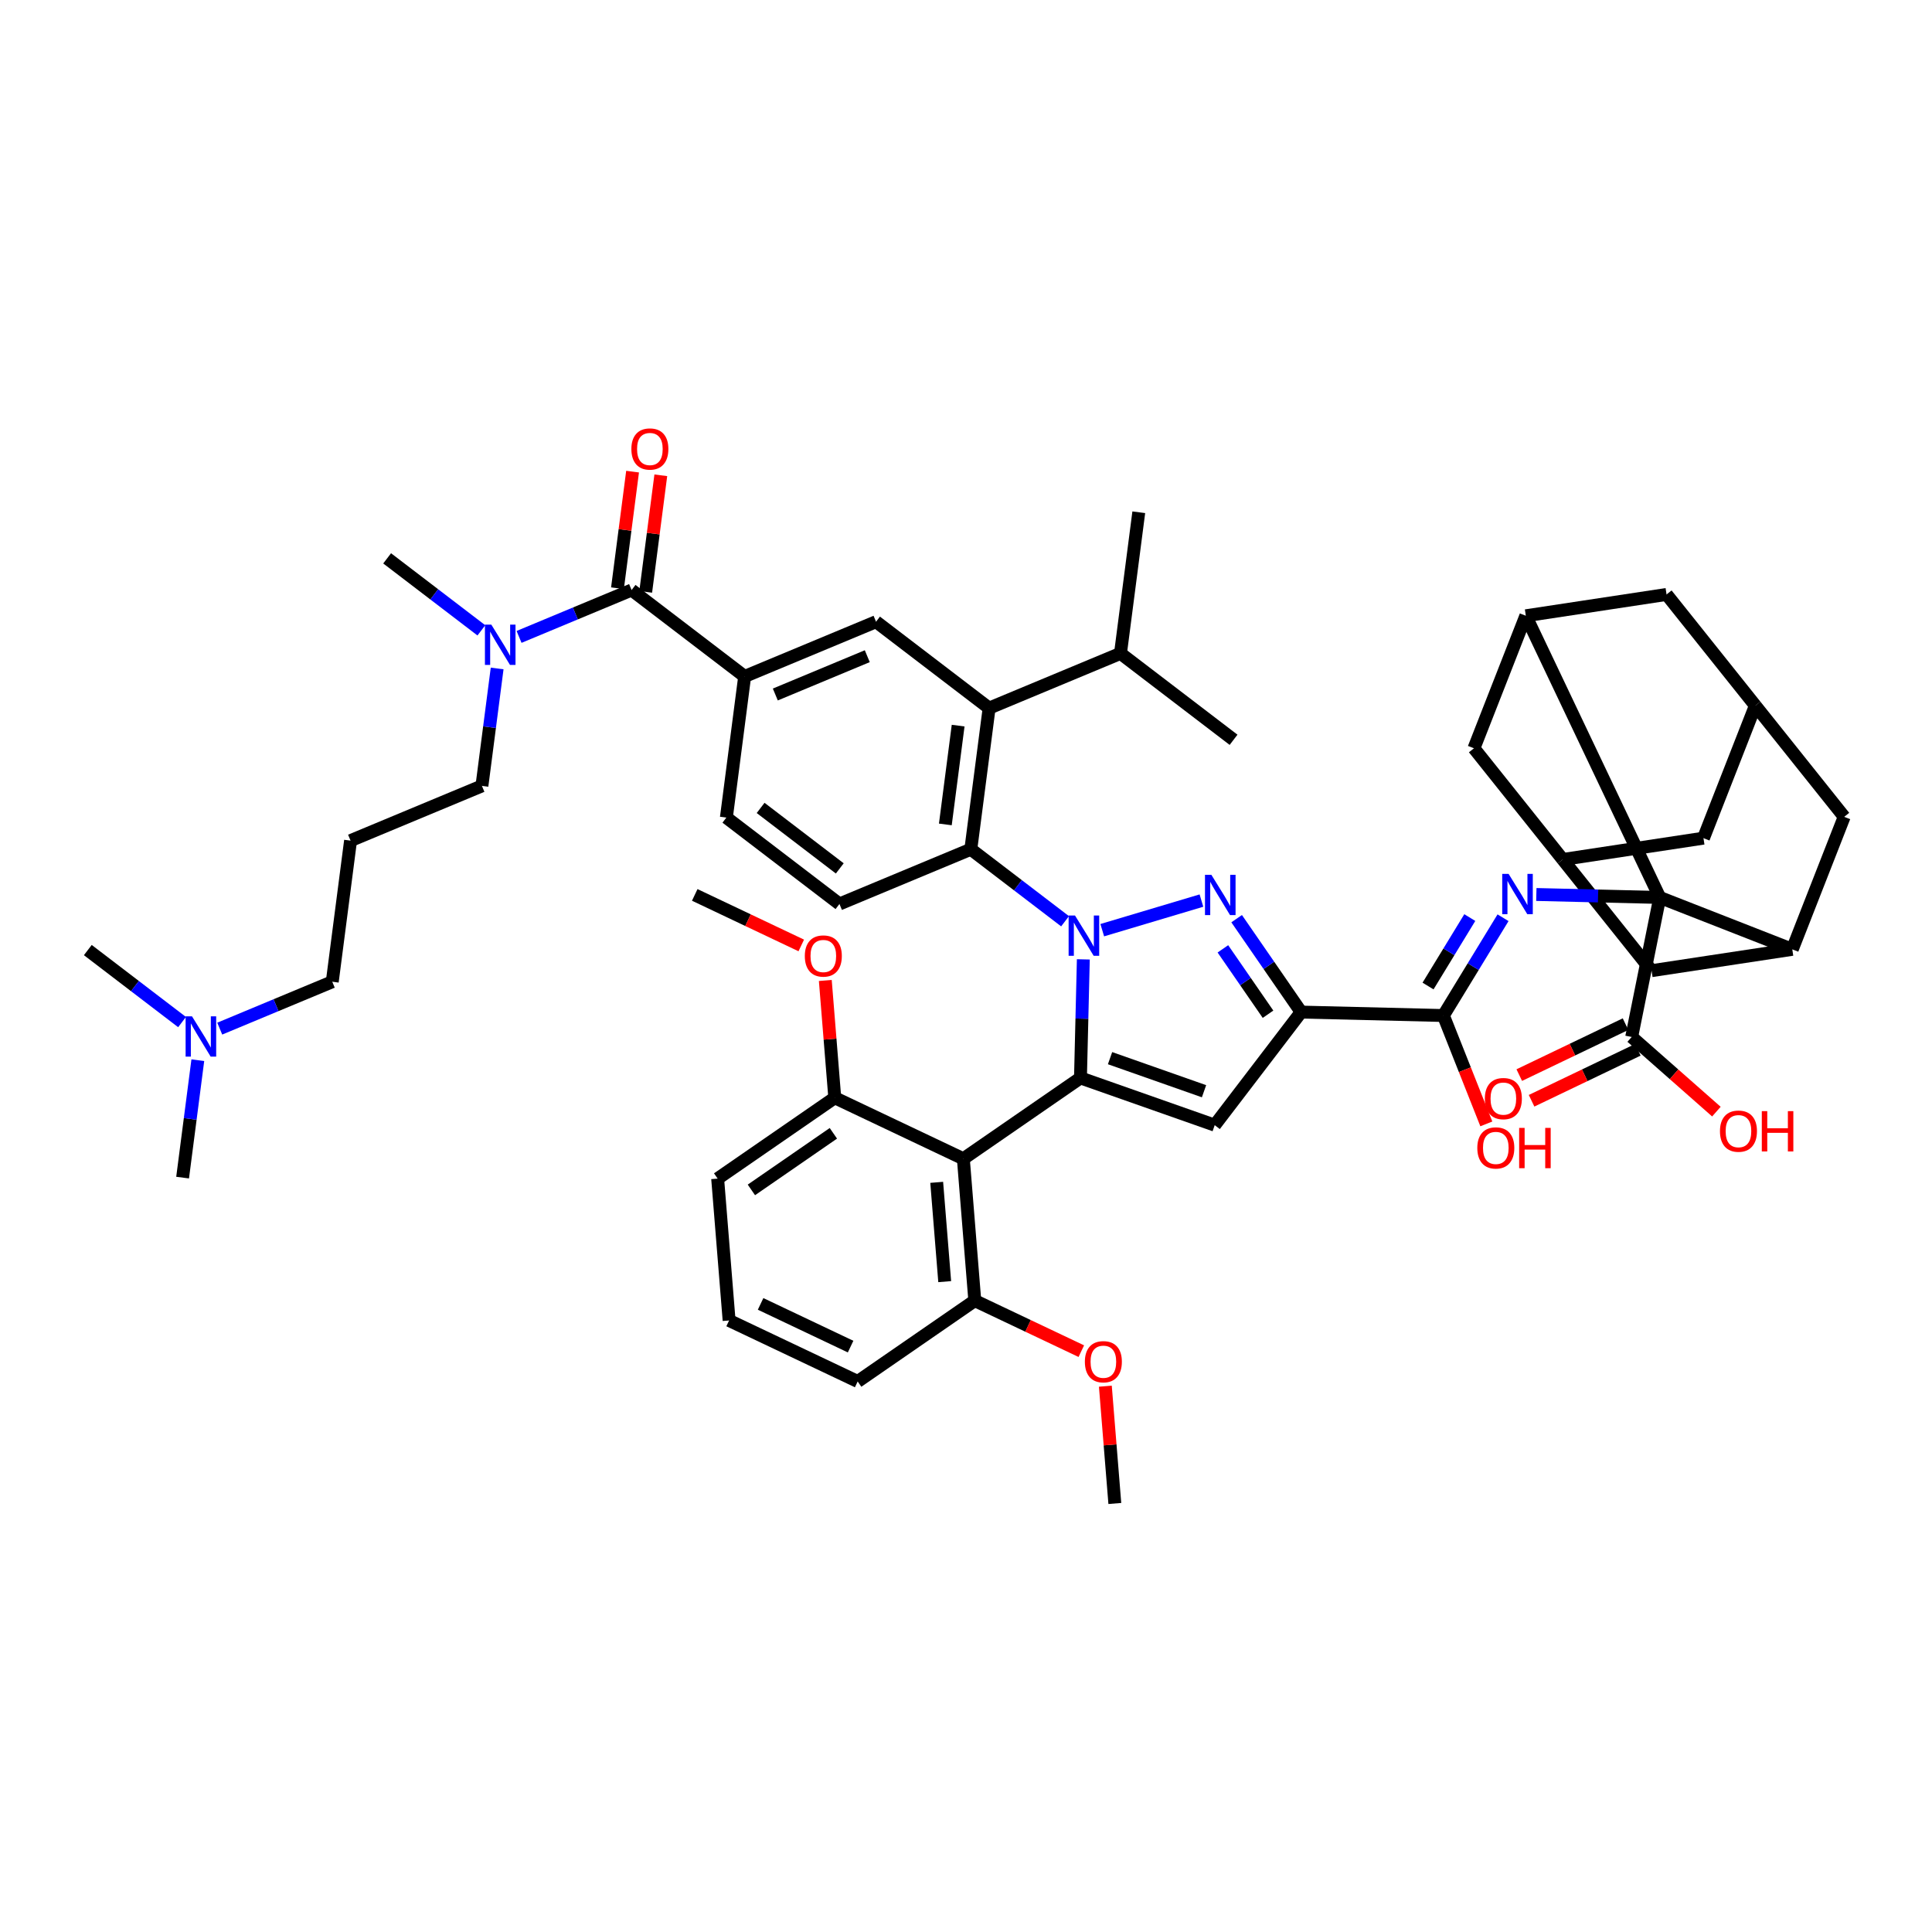 <?xml version='1.0' encoding='iso-8859-1'?>
<svg version='1.1' baseProfile='full'
              xmlns='http://www.w3.org/2000/svg'
                      xmlns:rdkit='http://www.rdkit.org/xml'
                      xmlns:xlink='http://www.w3.org/1999/xlink'
                  xml:space='preserve'
width='300px' height='300px' viewBox='0 0 300 300'>
<!-- END OF HEADER -->
<rect style='opacity:0;fill:#FFFFFF;stroke:none' width='300' height='300' x='0' y='0'> </rect>
<rect style='opacity:0;fill:#FFFFFF;stroke:none' width='300' height='300' x='0' y='0'> </rect>
<path class='bond-0 atom-0 atom-22' d='M 176.829,79.543 L 173.988,101.458' style='fill:none;fill-rule:evenodd;stroke:#000000;stroke-width:2.0px;stroke-linecap:butt;stroke-linejoin:miter;stroke-opacity:1' />
<path class='bond-1 atom-1 atom-22' d='M 191.547,114.875 L 173.988,101.458' style='fill:none;fill-rule:evenodd;stroke:#000000;stroke-width:2.0px;stroke-linecap:butt;stroke-linejoin:miter;stroke-opacity:1' />
<path class='bond-2 atom-2 atom-41' d='M 28.355,182.859 L 29.537,173.742' style='fill:none;fill-rule:evenodd;stroke:#000000;stroke-width:2.0px;stroke-linecap:butt;stroke-linejoin:miter;stroke-opacity:1' />
<path class='bond-2 atom-2 atom-41' d='M 29.537,173.742 L 30.718,164.625' style='fill:none;fill-rule:evenodd;stroke:#0000FF;stroke-width:2.0px;stroke-linecap:butt;stroke-linejoin:miter;stroke-opacity:1' />
<path class='bond-3 atom-3 atom-41' d='M 13.636,147.526 L 20.953,153.117' style='fill:none;fill-rule:evenodd;stroke:#000000;stroke-width:2.0px;stroke-linecap:butt;stroke-linejoin:miter;stroke-opacity:1' />
<path class='bond-3 atom-3 atom-41' d='M 20.953,153.117 L 28.27,158.708' style='fill:none;fill-rule:evenodd;stroke:#0000FF;stroke-width:2.0px;stroke-linecap:butt;stroke-linejoin:miter;stroke-opacity:1' />
<path class='bond-4 atom-4 atom-42' d='M 60.115,86.701 L 67.431,92.291' style='fill:none;fill-rule:evenodd;stroke:#000000;stroke-width:2.0px;stroke-linecap:butt;stroke-linejoin:miter;stroke-opacity:1' />
<path class='bond-4 atom-4 atom-42' d='M 67.431,92.291 L 74.748,97.882' style='fill:none;fill-rule:evenodd;stroke:#0000FF;stroke-width:2.0px;stroke-linecap:butt;stroke-linejoin:miter;stroke-opacity:1' />
<path class='bond-5 atom-5 atom-48' d='M 173.11,233.46 L 172.374,224.354' style='fill:none;fill-rule:evenodd;stroke:#000000;stroke-width:2.0px;stroke-linecap:butt;stroke-linejoin:miter;stroke-opacity:1' />
<path class='bond-5 atom-5 atom-48' d='M 172.374,224.354 L 171.639,215.247' style='fill:none;fill-rule:evenodd;stroke:#FF0000;stroke-width:2.0px;stroke-linecap:butt;stroke-linejoin:miter;stroke-opacity:1' />
<path class='bond-6 atom-6 atom-49' d='M 107.88,138.96 L 116.15,142.884' style='fill:none;fill-rule:evenodd;stroke:#000000;stroke-width:2.0px;stroke-linecap:butt;stroke-linejoin:miter;stroke-opacity:1' />
<path class='bond-6 atom-6 atom-49' d='M 116.15,142.884 L 124.42,146.808' style='fill:none;fill-rule:evenodd;stroke:#FF0000;stroke-width:2.0px;stroke-linecap:butt;stroke-linejoin:miter;stroke-opacity:1' />
<path class='bond-7 atom-7 atom-9' d='M 113.215,205.04 L 133.18,214.513' style='fill:none;fill-rule:evenodd;stroke:#000000;stroke-width:2.0px;stroke-linecap:butt;stroke-linejoin:miter;stroke-opacity:1' />
<path class='bond-7 atom-7 atom-9' d='M 118.105,202.468 L 132.08,209.1' style='fill:none;fill-rule:evenodd;stroke:#000000;stroke-width:2.0px;stroke-linecap:butt;stroke-linejoin:miter;stroke-opacity:1' />
<path class='bond-8 atom-7 atom-10' d='M 113.215,205.04 L 111.437,183.014' style='fill:none;fill-rule:evenodd;stroke:#000000;stroke-width:2.0px;stroke-linecap:butt;stroke-linejoin:miter;stroke-opacity:1' />
<path class='bond-9 atom-8 atom-13' d='M 54.434,130.531 L 51.594,152.446' style='fill:none;fill-rule:evenodd;stroke:#000000;stroke-width:2.0px;stroke-linecap:butt;stroke-linejoin:miter;stroke-opacity:1' />
<path class='bond-10 atom-8 atom-14' d='M 54.434,130.531 L 74.833,122.033' style='fill:none;fill-rule:evenodd;stroke:#000000;stroke-width:2.0px;stroke-linecap:butt;stroke-linejoin:miter;stroke-opacity:1' />
<path class='bond-11 atom-9 atom-32' d='M 133.18,214.513 L 151.366,201.96' style='fill:none;fill-rule:evenodd;stroke:#000000;stroke-width:2.0px;stroke-linecap:butt;stroke-linejoin:miter;stroke-opacity:1' />
<path class='bond-12 atom-10 atom-33' d='M 111.437,183.014 L 129.623,170.46' style='fill:none;fill-rule:evenodd;stroke:#000000;stroke-width:2.0px;stroke-linecap:butt;stroke-linejoin:miter;stroke-opacity:1' />
<path class='bond-12 atom-10 atom-33' d='M 116.675,184.768 L 129.406,175.98' style='fill:none;fill-rule:evenodd;stroke:#000000;stroke-width:2.0px;stroke-linecap:butt;stroke-linejoin:miter;stroke-opacity:1' />
<path class='bond-13 atom-11 atom-12' d='M 112.791,126.952 L 130.35,140.369' style='fill:none;fill-rule:evenodd;stroke:#000000;stroke-width:2.0px;stroke-linecap:butt;stroke-linejoin:miter;stroke-opacity:1' />
<path class='bond-13 atom-11 atom-12' d='M 118.109,125.453 L 130.4,134.845' style='fill:none;fill-rule:evenodd;stroke:#000000;stroke-width:2.0px;stroke-linecap:butt;stroke-linejoin:miter;stroke-opacity:1' />
<path class='bond-14 atom-11 atom-25' d='M 112.791,126.952 L 115.631,105.037' style='fill:none;fill-rule:evenodd;stroke:#000000;stroke-width:2.0px;stroke-linecap:butt;stroke-linejoin:miter;stroke-opacity:1' />
<path class='bond-15 atom-12 atom-30' d='M 130.35,140.369 L 150.749,131.871' style='fill:none;fill-rule:evenodd;stroke:#000000;stroke-width:2.0px;stroke-linecap:butt;stroke-linejoin:miter;stroke-opacity:1' />
<path class='bond-16 atom-13 atom-41' d='M 51.594,152.446 L 42.858,156.085' style='fill:none;fill-rule:evenodd;stroke:#000000;stroke-width:2.0px;stroke-linecap:butt;stroke-linejoin:miter;stroke-opacity:1' />
<path class='bond-16 atom-13 atom-41' d='M 42.858,156.085 L 34.121,159.725' style='fill:none;fill-rule:evenodd;stroke:#0000FF;stroke-width:2.0px;stroke-linecap:butt;stroke-linejoin:miter;stroke-opacity:1' />
<path class='bond-17 atom-14 atom-42' d='M 74.833,122.033 L 76.015,112.916' style='fill:none;fill-rule:evenodd;stroke:#000000;stroke-width:2.0px;stroke-linecap:butt;stroke-linejoin:miter;stroke-opacity:1' />
<path class='bond-17 atom-14 atom-42' d='M 76.015,112.916 L 77.196,103.799' style='fill:none;fill-rule:evenodd;stroke:#0000FF;stroke-width:2.0px;stroke-linecap:butt;stroke-linejoin:miter;stroke-opacity:1' />
<path class='bond-18 atom-15 atom-23' d='M 264.515,130.149 L 242.666,133.459' style='fill:none;fill-rule:evenodd;stroke:#000000;stroke-width:2.0px;stroke-linecap:butt;stroke-linejoin:miter;stroke-opacity:1' />
<path class='bond-19 atom-15 atom-24' d='M 264.515,130.149 L 272.572,109.572' style='fill:none;fill-rule:evenodd;stroke:#000000;stroke-width:2.0px;stroke-linecap:butt;stroke-linejoin:miter;stroke-opacity:1' />
<path class='bond-20 atom-16 atom-23' d='M 228.874,116.193 L 242.666,133.459' style='fill:none;fill-rule:evenodd;stroke:#000000;stroke-width:2.0px;stroke-linecap:butt;stroke-linejoin:miter;stroke-opacity:1' />
<path class='bond-21 atom-16 atom-26' d='M 228.874,116.193 L 236.932,95.616' style='fill:none;fill-rule:evenodd;stroke:#000000;stroke-width:2.0px;stroke-linecap:butt;stroke-linejoin:miter;stroke-opacity:1' />
<path class='bond-22 atom-17 atom-23' d='M 256.457,150.726 L 242.666,133.459' style='fill:none;fill-rule:evenodd;stroke:#000000;stroke-width:2.0px;stroke-linecap:butt;stroke-linejoin:miter;stroke-opacity:1' />
<path class='bond-23 atom-17 atom-27' d='M 256.457,150.726 L 278.306,147.415' style='fill:none;fill-rule:evenodd;stroke:#000000;stroke-width:2.0px;stroke-linecap:butt;stroke-linejoin:miter;stroke-opacity:1' />
<path class='bond-24 atom-18 atom-24' d='M 258.781,92.305 L 272.572,109.572' style='fill:none;fill-rule:evenodd;stroke:#000000;stroke-width:2.0px;stroke-linecap:butt;stroke-linejoin:miter;stroke-opacity:1' />
<path class='bond-25 atom-18 atom-26' d='M 258.781,92.305 L 236.932,95.616' style='fill:none;fill-rule:evenodd;stroke:#000000;stroke-width:2.0px;stroke-linecap:butt;stroke-linejoin:miter;stroke-opacity:1' />
<path class='bond-26 atom-19 atom-24' d='M 286.364,126.838 L 272.572,109.572' style='fill:none;fill-rule:evenodd;stroke:#000000;stroke-width:2.0px;stroke-linecap:butt;stroke-linejoin:miter;stroke-opacity:1' />
<path class='bond-27 atom-19 atom-27' d='M 286.364,126.838 L 278.306,147.415' style='fill:none;fill-rule:evenodd;stroke:#000000;stroke-width:2.0px;stroke-linecap:butt;stroke-linejoin:miter;stroke-opacity:1' />
<path class='bond-28 atom-20 atom-25' d='M 136.031,96.539 L 115.631,105.037' style='fill:none;fill-rule:evenodd;stroke:#000000;stroke-width:2.0px;stroke-linecap:butt;stroke-linejoin:miter;stroke-opacity:1' />
<path class='bond-28 atom-20 atom-25' d='M 134.67,101.893 L 120.391,107.842' style='fill:none;fill-rule:evenodd;stroke:#000000;stroke-width:2.0px;stroke-linecap:butt;stroke-linejoin:miter;stroke-opacity:1' />
<path class='bond-29 atom-20 atom-28' d='M 136.031,96.539 L 153.589,109.956' style='fill:none;fill-rule:evenodd;stroke:#000000;stroke-width:2.0px;stroke-linecap:butt;stroke-linejoin:miter;stroke-opacity:1' />
<path class='bond-30 atom-21 atom-29' d='M 188.62,174.714 L 202.037,157.155' style='fill:none;fill-rule:evenodd;stroke:#000000;stroke-width:2.0px;stroke-linecap:butt;stroke-linejoin:miter;stroke-opacity:1' />
<path class='bond-31 atom-21 atom-31' d='M 188.62,174.714 L 167.775,167.38' style='fill:none;fill-rule:evenodd;stroke:#000000;stroke-width:2.0px;stroke-linecap:butt;stroke-linejoin:miter;stroke-opacity:1' />
<path class='bond-31 atom-21 atom-31' d='M 186.96,169.445 L 172.368,164.311' style='fill:none;fill-rule:evenodd;stroke:#000000;stroke-width:2.0px;stroke-linecap:butt;stroke-linejoin:miter;stroke-opacity:1' />
<path class='bond-32 atom-22 atom-28' d='M 173.988,101.458 L 153.589,109.956' style='fill:none;fill-rule:evenodd;stroke:#000000;stroke-width:2.0px;stroke-linecap:butt;stroke-linejoin:miter;stroke-opacity:1' />
<path class='bond-33 atom-25 atom-36' d='M 115.631,105.037 L 98.073,91.62' style='fill:none;fill-rule:evenodd;stroke:#000000;stroke-width:2.0px;stroke-linecap:butt;stroke-linejoin:miter;stroke-opacity:1' />
<path class='bond-34 atom-26 atom-38' d='M 236.932,95.616 L 257.729,139.358' style='fill:none;fill-rule:evenodd;stroke:#000000;stroke-width:2.0px;stroke-linecap:butt;stroke-linejoin:miter;stroke-opacity:1' />
<path class='bond-35 atom-27 atom-38' d='M 278.306,147.415 L 257.729,139.358' style='fill:none;fill-rule:evenodd;stroke:#000000;stroke-width:2.0px;stroke-linecap:butt;stroke-linejoin:miter;stroke-opacity:1' />
<path class='bond-36 atom-28 atom-30' d='M 153.589,109.956 L 150.749,131.871' style='fill:none;fill-rule:evenodd;stroke:#000000;stroke-width:2.0px;stroke-linecap:butt;stroke-linejoin:miter;stroke-opacity:1' />
<path class='bond-36 atom-28 atom-30' d='M 148.78,112.675 L 146.792,128.016' style='fill:none;fill-rule:evenodd;stroke:#000000;stroke-width:2.0px;stroke-linecap:butt;stroke-linejoin:miter;stroke-opacity:1' />
<path class='bond-37 atom-29 atom-35' d='M 202.037,157.155 L 224.129,157.689' style='fill:none;fill-rule:evenodd;stroke:#000000;stroke-width:2.0px;stroke-linecap:butt;stroke-linejoin:miter;stroke-opacity:1' />
<path class='bond-38 atom-29 atom-40' d='M 202.037,157.155 L 197.031,149.903' style='fill:none;fill-rule:evenodd;stroke:#000000;stroke-width:2.0px;stroke-linecap:butt;stroke-linejoin:miter;stroke-opacity:1' />
<path class='bond-38 atom-29 atom-40' d='M 197.031,149.903 L 192.025,142.651' style='fill:none;fill-rule:evenodd;stroke:#0000FF;stroke-width:2.0px;stroke-linecap:butt;stroke-linejoin:miter;stroke-opacity:1' />
<path class='bond-38 atom-29 atom-40' d='M 196.898,157.49 L 193.394,152.414' style='fill:none;fill-rule:evenodd;stroke:#000000;stroke-width:2.0px;stroke-linecap:butt;stroke-linejoin:miter;stroke-opacity:1' />
<path class='bond-38 atom-29 atom-40' d='M 193.394,152.414 L 189.89,147.337' style='fill:none;fill-rule:evenodd;stroke:#0000FF;stroke-width:2.0px;stroke-linecap:butt;stroke-linejoin:miter;stroke-opacity:1' />
<path class='bond-39 atom-30 atom-43' d='M 150.749,131.871 L 158.066,137.462' style='fill:none;fill-rule:evenodd;stroke:#000000;stroke-width:2.0px;stroke-linecap:butt;stroke-linejoin:miter;stroke-opacity:1' />
<path class='bond-39 atom-30 atom-43' d='M 158.066,137.462 L 165.382,143.052' style='fill:none;fill-rule:evenodd;stroke:#0000FF;stroke-width:2.0px;stroke-linecap:butt;stroke-linejoin:miter;stroke-opacity:1' />
<path class='bond-40 atom-31 atom-34' d='M 167.775,167.38 L 149.588,179.933' style='fill:none;fill-rule:evenodd;stroke:#000000;stroke-width:2.0px;stroke-linecap:butt;stroke-linejoin:miter;stroke-opacity:1' />
<path class='bond-41 atom-31 atom-43' d='M 167.775,167.38 L 167.997,158.175' style='fill:none;fill-rule:evenodd;stroke:#000000;stroke-width:2.0px;stroke-linecap:butt;stroke-linejoin:miter;stroke-opacity:1' />
<path class='bond-41 atom-31 atom-43' d='M 167.997,158.175 L 168.219,148.97' style='fill:none;fill-rule:evenodd;stroke:#0000FF;stroke-width:2.0px;stroke-linecap:butt;stroke-linejoin:miter;stroke-opacity:1' />
<path class='bond-42 atom-32 atom-34' d='M 151.366,201.96 L 149.588,179.933' style='fill:none;fill-rule:evenodd;stroke:#000000;stroke-width:2.0px;stroke-linecap:butt;stroke-linejoin:miter;stroke-opacity:1' />
<path class='bond-42 atom-32 atom-34' d='M 146.694,199.012 L 145.45,183.593' style='fill:none;fill-rule:evenodd;stroke:#000000;stroke-width:2.0px;stroke-linecap:butt;stroke-linejoin:miter;stroke-opacity:1' />
<path class='bond-43 atom-32 atom-48' d='M 151.366,201.96 L 159.636,205.884' style='fill:none;fill-rule:evenodd;stroke:#000000;stroke-width:2.0px;stroke-linecap:butt;stroke-linejoin:miter;stroke-opacity:1' />
<path class='bond-43 atom-32 atom-48' d='M 159.636,205.884 L 167.906,209.808' style='fill:none;fill-rule:evenodd;stroke:#FF0000;stroke-width:2.0px;stroke-linecap:butt;stroke-linejoin:miter;stroke-opacity:1' />
<path class='bond-44 atom-33 atom-34' d='M 129.623,170.46 L 149.588,179.933' style='fill:none;fill-rule:evenodd;stroke:#000000;stroke-width:2.0px;stroke-linecap:butt;stroke-linejoin:miter;stroke-opacity:1' />
<path class='bond-45 atom-33 atom-49' d='M 129.623,170.46 L 128.888,161.354' style='fill:none;fill-rule:evenodd;stroke:#000000;stroke-width:2.0px;stroke-linecap:butt;stroke-linejoin:miter;stroke-opacity:1' />
<path class='bond-45 atom-33 atom-49' d='M 128.888,161.354 L 128.153,152.248' style='fill:none;fill-rule:evenodd;stroke:#FF0000;stroke-width:2.0px;stroke-linecap:butt;stroke-linejoin:miter;stroke-opacity:1' />
<path class='bond-46 atom-35 atom-39' d='M 224.129,157.689 L 228.76,150.097' style='fill:none;fill-rule:evenodd;stroke:#000000;stroke-width:2.0px;stroke-linecap:butt;stroke-linejoin:miter;stroke-opacity:1' />
<path class='bond-46 atom-35 atom-39' d='M 228.76,150.097 L 233.391,142.506' style='fill:none;fill-rule:evenodd;stroke:#0000FF;stroke-width:2.0px;stroke-linecap:butt;stroke-linejoin:miter;stroke-opacity:1' />
<path class='bond-46 atom-35 atom-39' d='M 221.745,153.11 L 224.987,147.796' style='fill:none;fill-rule:evenodd;stroke:#000000;stroke-width:2.0px;stroke-linecap:butt;stroke-linejoin:miter;stroke-opacity:1' />
<path class='bond-46 atom-35 atom-39' d='M 224.987,147.796 L 228.229,142.481' style='fill:none;fill-rule:evenodd;stroke:#0000FF;stroke-width:2.0px;stroke-linecap:butt;stroke-linejoin:miter;stroke-opacity:1' />
<path class='bond-47 atom-35 atom-44' d='M 224.129,157.689 L 227.463,166.103' style='fill:none;fill-rule:evenodd;stroke:#000000;stroke-width:2.0px;stroke-linecap:butt;stroke-linejoin:miter;stroke-opacity:1' />
<path class='bond-47 atom-35 atom-44' d='M 227.463,166.103 L 230.796,174.517' style='fill:none;fill-rule:evenodd;stroke:#FF0000;stroke-width:2.0px;stroke-linecap:butt;stroke-linejoin:miter;stroke-opacity:1' />
<path class='bond-48 atom-36 atom-42' d='M 98.073,91.62 L 89.336,95.259' style='fill:none;fill-rule:evenodd;stroke:#000000;stroke-width:2.0px;stroke-linecap:butt;stroke-linejoin:miter;stroke-opacity:1' />
<path class='bond-48 atom-36 atom-42' d='M 89.336,95.259 L 80.599,98.899' style='fill:none;fill-rule:evenodd;stroke:#0000FF;stroke-width:2.0px;stroke-linecap:butt;stroke-linejoin:miter;stroke-opacity:1' />
<path class='bond-49 atom-36 atom-45' d='M 100.264,91.904 L 101.437,82.853' style='fill:none;fill-rule:evenodd;stroke:#000000;stroke-width:2.0px;stroke-linecap:butt;stroke-linejoin:miter;stroke-opacity:1' />
<path class='bond-49 atom-36 atom-45' d='M 101.437,82.853 L 102.61,73.803' style='fill:none;fill-rule:evenodd;stroke:#FF0000;stroke-width:2.0px;stroke-linecap:butt;stroke-linejoin:miter;stroke-opacity:1' />
<path class='bond-49 atom-36 atom-45' d='M 95.881,91.336 L 97.054,82.285' style='fill:none;fill-rule:evenodd;stroke:#000000;stroke-width:2.0px;stroke-linecap:butt;stroke-linejoin:miter;stroke-opacity:1' />
<path class='bond-49 atom-36 atom-45' d='M 97.054,82.285 L 98.227,73.235' style='fill:none;fill-rule:evenodd;stroke:#FF0000;stroke-width:2.0px;stroke-linecap:butt;stroke-linejoin:miter;stroke-opacity:1' />
<path class='bond-50 atom-37 atom-38' d='M 253.367,161.021 L 257.729,139.358' style='fill:none;fill-rule:evenodd;stroke:#000000;stroke-width:2.0px;stroke-linecap:butt;stroke-linejoin:miter;stroke-opacity:1' />
<path class='bond-51 atom-37 atom-46' d='M 252.412,159.029 L 244.161,162.985' style='fill:none;fill-rule:evenodd;stroke:#000000;stroke-width:2.0px;stroke-linecap:butt;stroke-linejoin:miter;stroke-opacity:1' />
<path class='bond-51 atom-37 atom-46' d='M 244.161,162.985 L 235.911,166.941' style='fill:none;fill-rule:evenodd;stroke:#FF0000;stroke-width:2.0px;stroke-linecap:butt;stroke-linejoin:miter;stroke-opacity:1' />
<path class='bond-51 atom-37 atom-46' d='M 254.323,163.014 L 246.072,166.97' style='fill:none;fill-rule:evenodd;stroke:#000000;stroke-width:2.0px;stroke-linecap:butt;stroke-linejoin:miter;stroke-opacity:1' />
<path class='bond-51 atom-37 atom-46' d='M 246.072,166.97 L 237.822,170.926' style='fill:none;fill-rule:evenodd;stroke:#FF0000;stroke-width:2.0px;stroke-linecap:butt;stroke-linejoin:miter;stroke-opacity:1' />
<path class='bond-52 atom-37 atom-47' d='M 253.367,161.021 L 259.945,166.817' style='fill:none;fill-rule:evenodd;stroke:#000000;stroke-width:2.0px;stroke-linecap:butt;stroke-linejoin:miter;stroke-opacity:1' />
<path class='bond-52 atom-37 atom-47' d='M 259.945,166.817 L 266.522,172.613' style='fill:none;fill-rule:evenodd;stroke:#FF0000;stroke-width:2.0px;stroke-linecap:butt;stroke-linejoin:miter;stroke-opacity:1' />
<path class='bond-53 atom-38 atom-39' d='M 257.729,139.358 L 248.146,139.126' style='fill:none;fill-rule:evenodd;stroke:#000000;stroke-width:2.0px;stroke-linecap:butt;stroke-linejoin:miter;stroke-opacity:1' />
<path class='bond-53 atom-38 atom-39' d='M 248.146,139.126 L 238.563,138.895' style='fill:none;fill-rule:evenodd;stroke:#0000FF;stroke-width:2.0px;stroke-linecap:butt;stroke-linejoin:miter;stroke-opacity:1' />
<path class='bond-54 atom-40 atom-43' d='M 186.558,139.842 L 171.158,144.438' style='fill:none;fill-rule:evenodd;stroke:#0000FF;stroke-width:2.0px;stroke-linecap:butt;stroke-linejoin:miter;stroke-opacity:1' />
<path  class='atom-39' d='M 234.254 135.695
L 236.305 139.01
Q 236.508 139.337, 236.835 139.929
Q 237.162 140.521, 237.18 140.557
L 237.18 135.695
L 238.011 135.695
L 238.011 141.953
L 237.153 141.953
L 234.952 138.329
Q 234.696 137.905, 234.422 137.419
Q 234.157 136.932, 234.077 136.782
L 234.077 141.953
L 233.264 141.953
L 233.264 135.695
L 234.254 135.695
' fill='#0000FF'/>
<path  class='atom-40' d='M 188.1 135.84
L 190.151 139.155
Q 190.355 139.482, 190.682 140.074
Q 191.009 140.666, 191.026 140.702
L 191.026 135.84
L 191.857 135.84
L 191.857 142.098
L 191 142.098
L 188.799 138.474
Q 188.542 138.05, 188.268 137.564
Q 188.003 137.077, 187.924 136.927
L 187.924 142.098
L 187.11 142.098
L 187.11 135.84
L 188.1 135.84
' fill='#0000FF'/>
<path  class='atom-41' d='M 29.812 157.814
L 31.863 161.129
Q 32.066 161.456, 32.393 162.048
Q 32.72 162.641, 32.738 162.676
L 32.738 157.814
L 33.569 157.814
L 33.569 164.073
L 32.711 164.073
L 30.51 160.449
Q 30.254 160.024, 29.98 159.538
Q 29.715 159.052, 29.635 158.902
L 29.635 164.073
L 28.822 164.073
L 28.822 157.814
L 29.812 157.814
' fill='#0000FF'/>
<path  class='atom-42' d='M 76.29 96.989
L 78.341 100.303
Q 78.544 100.63, 78.871 101.223
Q 79.198 101.815, 79.216 101.85
L 79.216 96.989
L 80.047 96.989
L 80.047 103.247
L 79.189 103.247
L 76.989 99.623
Q 76.732 99.198, 76.458 98.712
Q 76.193 98.226, 76.113 98.076
L 76.113 103.247
L 75.3 103.247
L 75.3 96.989
L 76.29 96.989
' fill='#0000FF'/>
<path  class='atom-43' d='M 166.925 142.159
L 168.976 145.474
Q 169.179 145.801, 169.506 146.393
Q 169.833 146.985, 169.851 147.021
L 169.851 142.159
L 170.682 142.159
L 170.682 148.417
L 169.824 148.417
L 167.623 144.793
Q 167.367 144.369, 167.093 143.883
Q 166.828 143.396, 166.748 143.246
L 166.748 148.417
L 165.935 148.417
L 165.935 142.159
L 166.925 142.159
' fill='#0000FF'/>
<path  class='atom-44' d='M 229.396 178.251
Q 229.396 176.749, 230.139 175.909
Q 230.881 175.069, 232.269 175.069
Q 233.657 175.069, 234.399 175.909
Q 235.142 176.749, 235.142 178.251
Q 235.142 179.772, 234.391 180.638
Q 233.639 181.495, 232.269 181.495
Q 230.89 181.495, 230.139 180.638
Q 229.396 179.781, 229.396 178.251
M 232.269 180.788
Q 233.224 180.788, 233.737 180.152
Q 234.258 179.507, 234.258 178.251
Q 234.258 177.023, 233.737 176.404
Q 233.224 175.776, 232.269 175.776
Q 231.315 175.776, 230.793 176.395
Q 230.28 177.014, 230.28 178.251
Q 230.28 179.515, 230.793 180.152
Q 231.315 180.788, 232.269 180.788
' fill='#FF0000'/>
<path  class='atom-44' d='M 235.893 175.14
L 236.742 175.14
L 236.742 177.801
L 239.942 177.801
L 239.942 175.14
L 240.79 175.14
L 240.79 181.398
L 239.942 181.398
L 239.942 178.508
L 236.742 178.508
L 236.742 181.398
L 235.893 181.398
L 235.893 175.14
' fill='#FF0000'/>
<path  class='atom-45' d='M 98.04 69.722
Q 98.04 68.22, 98.782 67.38
Q 99.525 66.54, 100.913 66.54
Q 102.3 66.54, 103.043 67.38
Q 103.785 68.22, 103.785 69.722
Q 103.785 71.243, 103.034 72.109
Q 102.283 72.966, 100.913 72.966
Q 99.534 72.966, 98.782 72.109
Q 98.04 71.251, 98.04 69.722
M 100.913 72.259
Q 101.867 72.259, 102.38 71.623
Q 102.901 70.978, 102.901 69.722
Q 102.901 68.494, 102.38 67.875
Q 101.867 67.247, 100.913 67.247
Q 99.958 67.247, 99.436 67.866
Q 98.924 68.485, 98.924 69.722
Q 98.924 70.986, 99.436 71.623
Q 99.958 72.259, 100.913 72.259
' fill='#FF0000'/>
<path  class='atom-46' d='M 230.568 170.593
Q 230.568 169.091, 231.311 168.251
Q 232.053 167.411, 233.441 167.411
Q 234.829 167.411, 235.572 168.251
Q 236.314 169.091, 236.314 170.593
Q 236.314 172.114, 235.563 172.98
Q 234.811 173.837, 233.441 173.837
Q 232.062 173.837, 231.311 172.98
Q 230.568 172.123, 230.568 170.593
M 233.441 173.13
Q 234.396 173.13, 234.909 172.494
Q 235.43 171.849, 235.43 170.593
Q 235.43 169.365, 234.909 168.746
Q 234.396 168.118, 233.441 168.118
Q 232.487 168.118, 231.965 168.737
Q 231.452 169.356, 231.452 170.593
Q 231.452 171.857, 231.965 172.494
Q 232.487 173.13, 233.441 173.13
' fill='#FF0000'/>
<path  class='atom-47' d='M 267.075 175.648
Q 267.075 174.146, 267.817 173.306
Q 268.56 172.466, 269.948 172.466
Q 271.335 172.466, 272.078 173.306
Q 272.82 174.146, 272.82 175.648
Q 272.82 177.169, 272.069 178.035
Q 271.318 178.892, 269.948 178.892
Q 268.569 178.892, 267.817 178.035
Q 267.075 177.177, 267.075 175.648
M 269.948 178.185
Q 270.902 178.185, 271.415 177.549
Q 271.936 176.903, 271.936 175.648
Q 271.936 174.42, 271.415 173.801
Q 270.902 173.173, 269.948 173.173
Q 268.993 173.173, 268.471 173.792
Q 267.959 174.411, 267.959 175.648
Q 267.959 176.912, 268.471 177.549
Q 268.993 178.185, 269.948 178.185
' fill='#FF0000'/>
<path  class='atom-47' d='M 273.572 172.537
L 274.42 172.537
L 274.42 175.197
L 277.62 175.197
L 277.62 172.537
L 278.469 172.537
L 278.469 178.795
L 277.62 178.795
L 277.62 175.905
L 274.42 175.905
L 274.42 178.795
L 273.572 178.795
L 273.572 172.537
' fill='#FF0000'/>
<path  class='atom-48' d='M 168.458 211.451
Q 168.458 209.948, 169.201 209.108
Q 169.943 208.269, 171.331 208.269
Q 172.719 208.269, 173.462 209.108
Q 174.204 209.948, 174.204 211.451
Q 174.204 212.971, 173.453 213.838
Q 172.701 214.695, 171.331 214.695
Q 169.952 214.695, 169.201 213.838
Q 168.458 212.98, 168.458 211.451
M 171.331 213.988
Q 172.286 213.988, 172.799 213.351
Q 173.32 212.706, 173.32 211.451
Q 173.32 210.222, 172.799 209.603
Q 172.286 208.976, 171.331 208.976
Q 170.377 208.976, 169.855 209.595
Q 169.342 210.213, 169.342 211.451
Q 169.342 212.715, 169.855 213.351
Q 170.377 213.988, 171.331 213.988
' fill='#FF0000'/>
<path  class='atom-49' d='M 124.972 148.451
Q 124.972 146.949, 125.715 146.109
Q 126.457 145.269, 127.845 145.269
Q 129.233 145.269, 129.975 146.109
Q 130.718 146.949, 130.718 148.451
Q 130.718 149.972, 129.966 150.838
Q 129.215 151.695, 127.845 151.695
Q 126.466 151.695, 125.715 150.838
Q 124.972 149.98, 124.972 148.451
M 127.845 150.988
Q 128.8 150.988, 129.312 150.352
Q 129.834 149.706, 129.834 148.451
Q 129.834 147.223, 129.312 146.604
Q 128.8 145.976, 127.845 145.976
Q 126.89 145.976, 126.369 146.595
Q 125.856 147.214, 125.856 148.451
Q 125.856 149.715, 126.369 150.352
Q 126.89 150.988, 127.845 150.988
' fill='#FF0000'/>
</svg>
